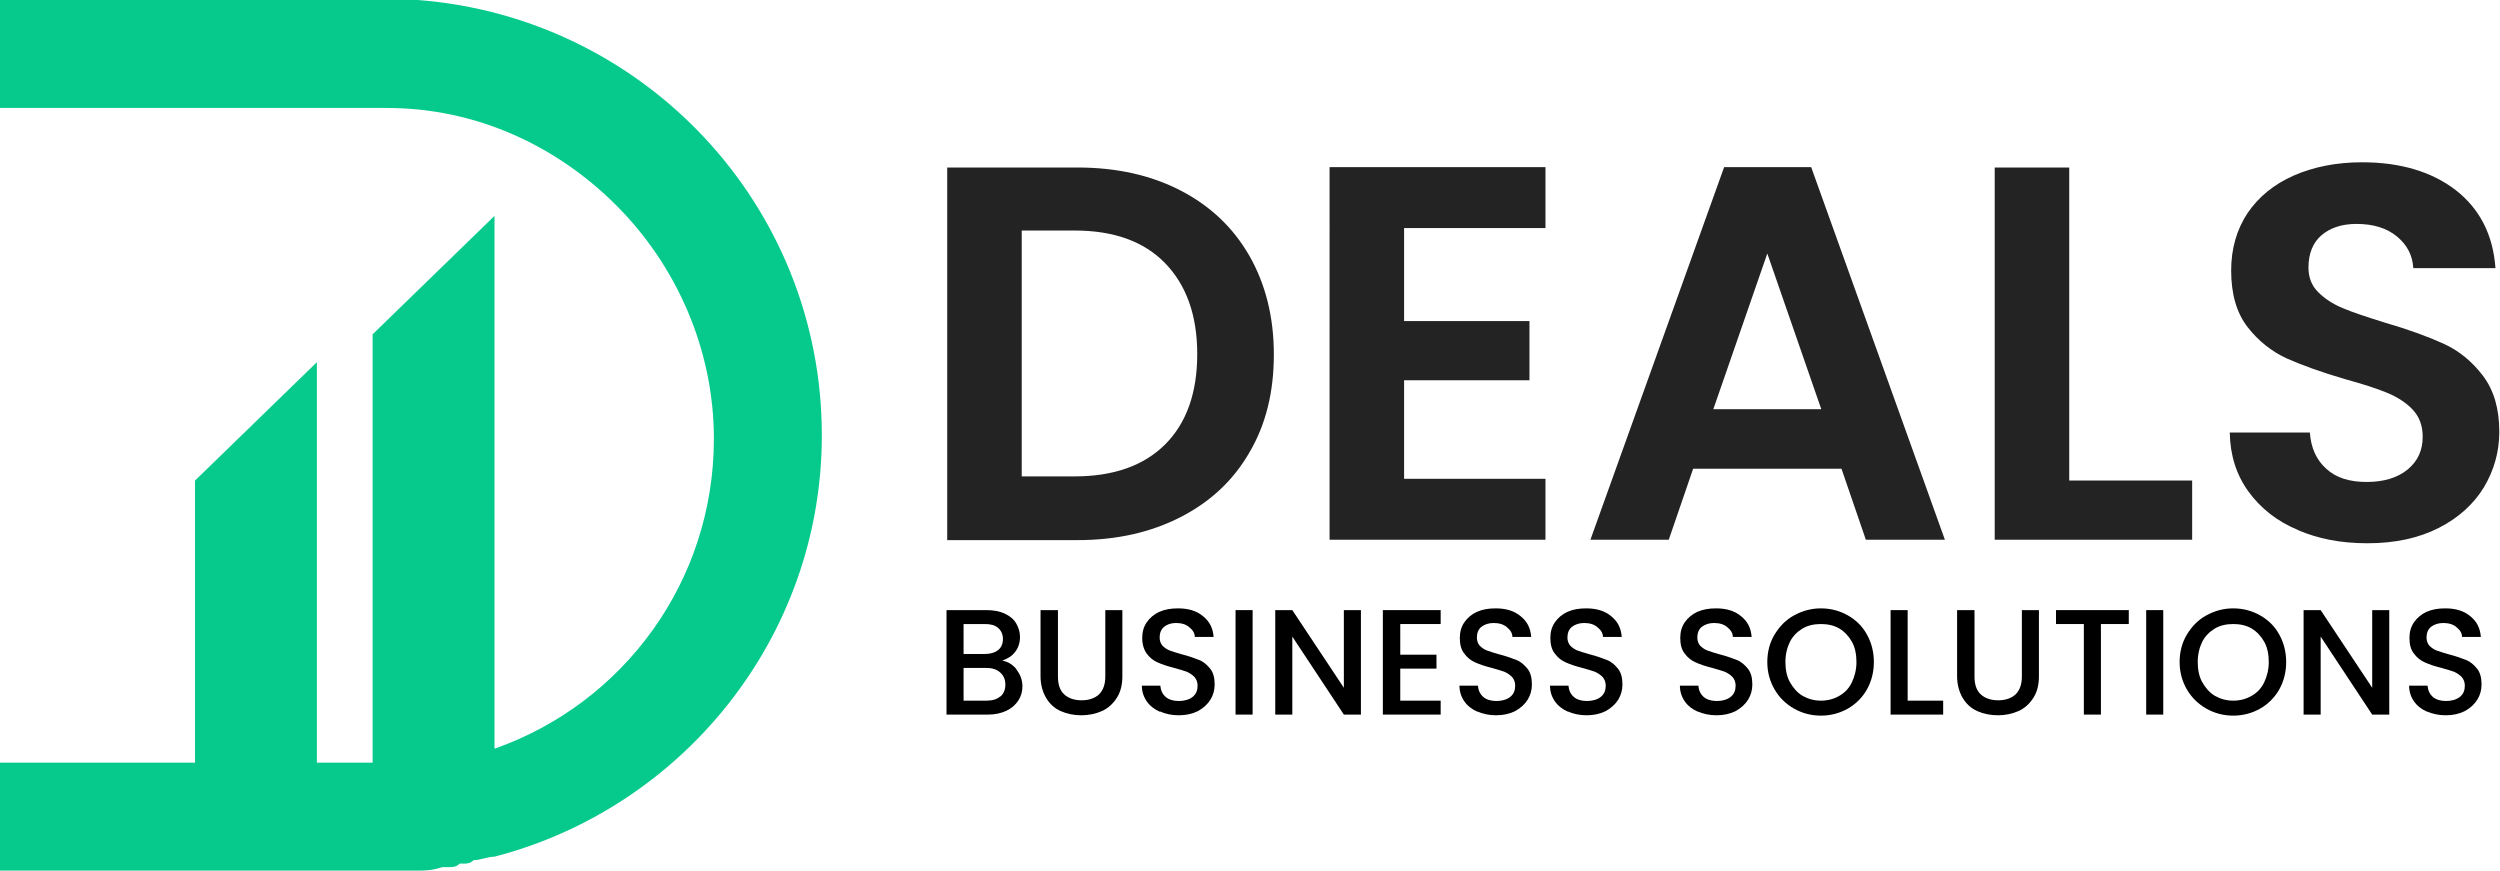 <svg xmlns="http://www.w3.org/2000/svg" id="Layer_1" data-name="Layer 1" viewBox="0 0 71.79 25">
  <path d="m12,0H0v3.1h11.1c2.6,0,4.9,1.1,6.6,2.8s2.8,4.1,2.8,6.7c0,4.1-2.6,7.6-6.3,8.9V6.2l-3.5,3.4v12.3h-1.6v-11.5l-3.5,3.4v8.1H0v3.1h12c.2,0,.4,0,.7-.1h.2c.1,0,.2,0,.3-.1h.1c.1,0,.2,0,.3-.1.2,0,.4-.1.6-.1,5.4-1.4,9.4-6.3,9.4-12.1C23.6,5.9,18.5.5,12,0Z" style="fill: #06ca8c;"/>
  <path d="m29.19,19.23c.11.14.17.3.17.48,0,.15-.04.29-.12.41s-.19.22-.34.29c-.15.07-.32.11-.52.11h-1.2v-3h1.14c.2,0,.38.03.53.1.15.07.26.16.33.28s.11.25.11.39c0,.17-.05.32-.14.43-.09.12-.22.2-.37.25.16.03.3.11.41.25Zm-1.52-.45h.61c.16,0,.29-.04.38-.11.09-.07.14-.18.14-.32s-.05-.24-.14-.32c-.09-.08-.22-.11-.38-.11h-.61v.86Zm1.06,1.22c.09-.08.14-.19.14-.34s-.05-.26-.15-.35c-.1-.09-.23-.13-.4-.13h-.65v.94h.66c.17,0,.3-.04.39-.12Z"/>
  <path d="m30.38,17.52v1.91c0,.23.06.4.18.51.12.11.29.17.5.17s.38-.06.5-.17c.12-.12.18-.29.18-.51v-1.91h.49v1.9c0,.24-.05.45-.16.62s-.25.3-.43.38c-.18.08-.38.12-.59.12s-.41-.04-.59-.12c-.18-.08-.32-.21-.42-.38s-.16-.38-.16-.62v-1.9h.49Z"/>
  <path d="m33.31,20.44c-.16-.07-.29-.17-.38-.3-.09-.13-.14-.28-.14-.45h.53c.01.13.06.24.15.32.09.08.22.12.38.12s.3-.04.4-.12c.1-.08.14-.19.14-.32,0-.1-.03-.18-.09-.25-.06-.06-.13-.11-.22-.15-.09-.03-.21-.07-.36-.11-.2-.05-.35-.1-.48-.16-.12-.05-.23-.14-.31-.25s-.13-.26-.13-.45c0-.17.04-.32.13-.45.09-.13.21-.23.36-.3.16-.07.33-.1.54-.1.29,0,.53.07.71.22.19.15.29.34.31.6h-.54c0-.11-.06-.2-.16-.28-.09-.08-.22-.12-.38-.12-.14,0-.26.04-.34.11-.09.07-.13.18-.13.31,0,.09.03.17.08.23.06.06.13.11.21.14.09.03.2.07.35.11.2.05.36.11.49.16s.23.14.32.25.13.26.13.46c0,.15-.04.3-.12.43-.08.13-.2.24-.36.33-.16.08-.34.12-.55.12s-.38-.04-.54-.11Z"/>
  <path d="m35.97,17.52v3h-.49v-3h.49Z"/>
  <path d="m39.08,20.52h-.49l-1.48-2.24v2.24h-.49v-3h.49l1.48,2.23v-2.23h.49v3Z"/>
  <path d="m40.21,17.92v.88h1.04v.4h-1.04v.92h1.16v.4h-1.66v-3h1.66v.4h-1.16Z"/>
  <path d="m42.43,20.44c-.16-.07-.29-.17-.38-.3-.09-.13-.14-.28-.14-.45h.53c.01.13.06.24.15.32.09.08.22.12.38.12s.3-.04.4-.12.14-.19.14-.32c0-.1-.03-.18-.09-.25-.06-.06-.13-.11-.22-.15-.09-.03-.21-.07-.36-.11-.2-.05-.35-.1-.48-.16-.12-.05-.23-.14-.31-.25-.09-.11-.13-.26-.13-.45,0-.17.04-.32.13-.45.09-.13.21-.23.36-.3.16-.07.33-.1.54-.1.29,0,.53.07.71.22.19.15.29.34.31.6h-.54c0-.11-.06-.2-.16-.28-.09-.08-.22-.12-.38-.12-.14,0-.26.04-.35.11-.09.07-.13.18-.13.31,0,.09.03.17.08.23.06.06.13.11.21.14.09.03.2.07.35.11.2.05.36.11.49.16s.23.14.32.25.13.26.13.46c0,.15-.04.3-.12.43-.08.13-.2.24-.36.33-.16.08-.34.12-.55.12-.2,0-.38-.04-.54-.11Z"/>
  <path d="m45.03,20.44c-.16-.07-.29-.17-.38-.3-.09-.13-.14-.28-.14-.45h.53c.01.13.06.24.15.32.09.08.22.12.38.12s.3-.04.4-.12.14-.19.14-.32c0-.1-.03-.18-.09-.25-.06-.06-.13-.11-.22-.15-.09-.03-.21-.07-.36-.11-.2-.05-.35-.1-.48-.16-.12-.05-.23-.14-.31-.25-.09-.11-.13-.26-.13-.45,0-.17.04-.32.13-.45.09-.13.21-.23.36-.3.16-.07.33-.1.54-.1.29,0,.53.07.71.22.19.15.29.34.31.6h-.54c0-.11-.06-.2-.16-.28-.09-.08-.22-.12-.38-.12-.14,0-.26.04-.35.11-.09.07-.13.18-.13.31,0,.09.03.17.08.23.06.06.13.11.21.14.09.03.2.07.35.11.2.05.36.11.49.16s.23.14.32.25.13.26.13.46c0,.15-.04.3-.12.43-.08.13-.2.24-.36.33-.16.08-.34.12-.55.12-.2,0-.38-.04-.54-.11Z"/>
  <path d="m48.76,20.44c-.16-.07-.29-.17-.38-.3-.09-.13-.14-.28-.14-.45h.53c.01.13.06.24.15.32.09.08.22.12.38.12s.3-.04.4-.12.14-.19.14-.32c0-.1-.03-.18-.09-.25-.06-.06-.13-.11-.22-.15-.09-.03-.21-.07-.36-.11-.2-.05-.35-.1-.48-.16-.12-.05-.23-.14-.31-.25-.09-.11-.13-.26-.13-.45,0-.17.04-.32.13-.45.09-.13.21-.23.36-.3.16-.07.33-.1.54-.1.29,0,.53.07.71.22.19.15.29.34.31.6h-.54c0-.11-.06-.2-.16-.28-.09-.08-.22-.12-.38-.12-.14,0-.26.04-.35.11-.09.07-.13.18-.13.31,0,.09.03.17.08.23.06.06.13.11.21.14.09.03.2.07.35.11.2.05.36.11.49.16s.23.14.32.25.13.26.13.46c0,.15-.04.3-.12.43-.08.13-.2.24-.36.33-.16.08-.34.12-.55.12-.2,0-.38-.04-.54-.11Z"/>
  <path d="m51.52,20.35c-.23-.13-.42-.31-.56-.55s-.21-.5-.21-.79.07-.56.21-.79c.14-.23.32-.42.56-.55s.49-.2.77-.2.54.07.77.2.42.31.55.55c.13.23.2.5.2.79s-.07.56-.2.79-.32.42-.55.55-.49.2-.77.2-.54-.07-.77-.2Zm1.3-.37c.16-.09.28-.22.36-.39s.13-.36.13-.58-.04-.42-.13-.58-.21-.29-.36-.38-.33-.13-.53-.13-.38.04-.53.13-.28.22-.36.38-.13.36-.13.58.04.42.13.58.21.3.36.39c.16.09.33.14.53.14s.38-.05.53-.14Z"/>
  <path d="m54.79,20.12h1.01v.4h-1.51v-3h.49v2.6Z"/>
  <path d="m56.7,17.52v1.91c0,.23.06.4.18.51.12.11.29.17.5.17s.38-.06.5-.17c.12-.12.18-.29.18-.51v-1.91h.49v1.9c0,.24-.05.45-.16.62s-.25.3-.43.38c-.18.08-.38.12-.59.12s-.41-.04-.59-.12c-.18-.08-.32-.21-.42-.38s-.16-.38-.16-.62v-1.9h.49Z"/>
  <path d="m61.13,17.52v.4h-.8v2.6h-.49v-2.6h-.8v-.4h2.09Z"/>
  <path d="m62.12,17.52v3h-.49v-3h.49Z"/>
  <path d="m63.36,20.35c-.23-.13-.42-.31-.56-.55s-.21-.5-.21-.79.07-.56.21-.79c.14-.23.32-.42.56-.55s.49-.2.77-.2.54.07.77.2.42.31.55.55c.13.23.2.5.2.79s-.07.56-.2.79-.32.42-.55.55-.49.2-.77.2-.54-.07-.77-.2Zm1.3-.37c.16-.09.28-.22.36-.39s.13-.36.13-.58-.04-.42-.13-.58-.21-.29-.36-.38-.33-.13-.53-.13-.38.04-.53.13-.28.22-.36.38-.13.36-.13.58.04.42.13.58.21.3.36.39c.16.09.33.14.53.14s.38-.05.53-.14Z"/>
  <path d="m68.61,20.52h-.49l-1.48-2.24v2.24h-.49v-3h.49l1.48,2.23v-2.23h.49v3Z"/>
  <path d="m69.7,20.44c-.16-.07-.29-.17-.38-.3-.09-.13-.14-.28-.14-.45h.53c.01.13.06.24.15.32.09.08.22.12.38.12s.3-.04.4-.12.14-.19.14-.32c0-.1-.03-.18-.09-.25-.06-.06-.13-.11-.22-.15-.09-.03-.21-.07-.36-.11-.2-.05-.35-.1-.48-.16-.12-.05-.23-.14-.31-.25-.09-.11-.13-.26-.13-.45,0-.17.04-.32.13-.45.09-.13.21-.23.36-.3.16-.07.33-.1.54-.1.29,0,.53.07.71.22.19.15.29.34.31.6h-.54c0-.11-.06-.2-.16-.28-.09-.08-.22-.12-.38-.12-.14,0-.26.04-.35.11-.09.07-.13.18-.13.31,0,.09.03.17.08.23.06.06.13.11.21.14.09.03.2.07.35.11.2.05.36.11.49.16s.23.14.32.25.13.26.13.46c0,.15-.04.3-.12.43-.08.13-.2.24-.36.33-.16.08-.34.12-.55.12-.2,0-.38-.04-.54-.11Z"/>
  <path d="m33.9,5.47c.85.44,1.51,1.06,1.98,1.88.46.81.7,1.75.7,2.83s-.23,2.01-.7,2.81c-.46.8-1.12,1.42-1.98,1.86s-1.84.66-2.96.66h-3.74V4.81h3.74c1.12,0,2.11.22,2.96.66Zm-.44,7.29c.61-.61.92-1.48.92-2.59s-.31-1.98-.92-2.61c-.61-.63-1.48-.94-2.6-.94h-1.52v7.06h1.52c1.12,0,1.99-.31,2.6-.92Z" style="fill: #232323;"/>
  <path d="m40.32,6.54v2.68h3.6v1.7h-3.6v2.83h4.06v1.75h-6.2V4.8h6.2v1.75h-4.06Z" style="fill: #232323;"/>
  <path d="m52.88,13.46h-4.26l-.7,2.04h-2.25l3.84-10.7h2.5l3.84,10.7h-2.27l-.7-2.04Zm-.58-1.71l-1.55-4.47-1.55,4.47h3.09Z" style="fill: #232323;"/>
  <path d="m59.43,13.8h3.52v1.7h-5.67V4.81h2.14v8.99Z" style="fill: #232323;"/>
  <path d="m65.99,15.22c-.6-.25-1.07-.62-1.42-1.1-.35-.48-.53-1.05-.54-1.7h2.3c.03.44.19.79.47,1.04.28.26.67.38,1.16.38s.89-.12,1.18-.36c.29-.24.43-.55.43-.94,0-.32-.1-.58-.29-.78-.19-.2-.44-.36-.73-.48s-.69-.25-1.2-.39c-.69-.2-1.26-.41-1.69-.6-.43-.2-.81-.5-1.12-.9-.31-.4-.47-.94-.47-1.62,0-.63.16-1.18.47-1.65.32-.47.76-.83,1.33-1.08.57-.25,1.23-.38,1.96-.38,1.1,0,2,.27,2.69.8.69.54,1.07,1.28,1.14,2.24h-2.36c-.02-.37-.18-.67-.47-.91-.29-.24-.68-.36-1.16-.36-.42,0-.75.11-1,.32s-.38.53-.38.93c0,.29.09.52.28.71.19.19.42.34.71.46.28.12.68.25,1.19.41.69.2,1.26.41,1.7.61.44.2.82.51,1.13.92s.47.94.47,1.61c0,.57-.15,1.1-.44,1.59-.3.49-.73.88-1.3,1.17-.57.29-1.25.44-2.04.44s-1.42-.13-2.01-.38Z" style="fill: #232323;"/>
</svg>
